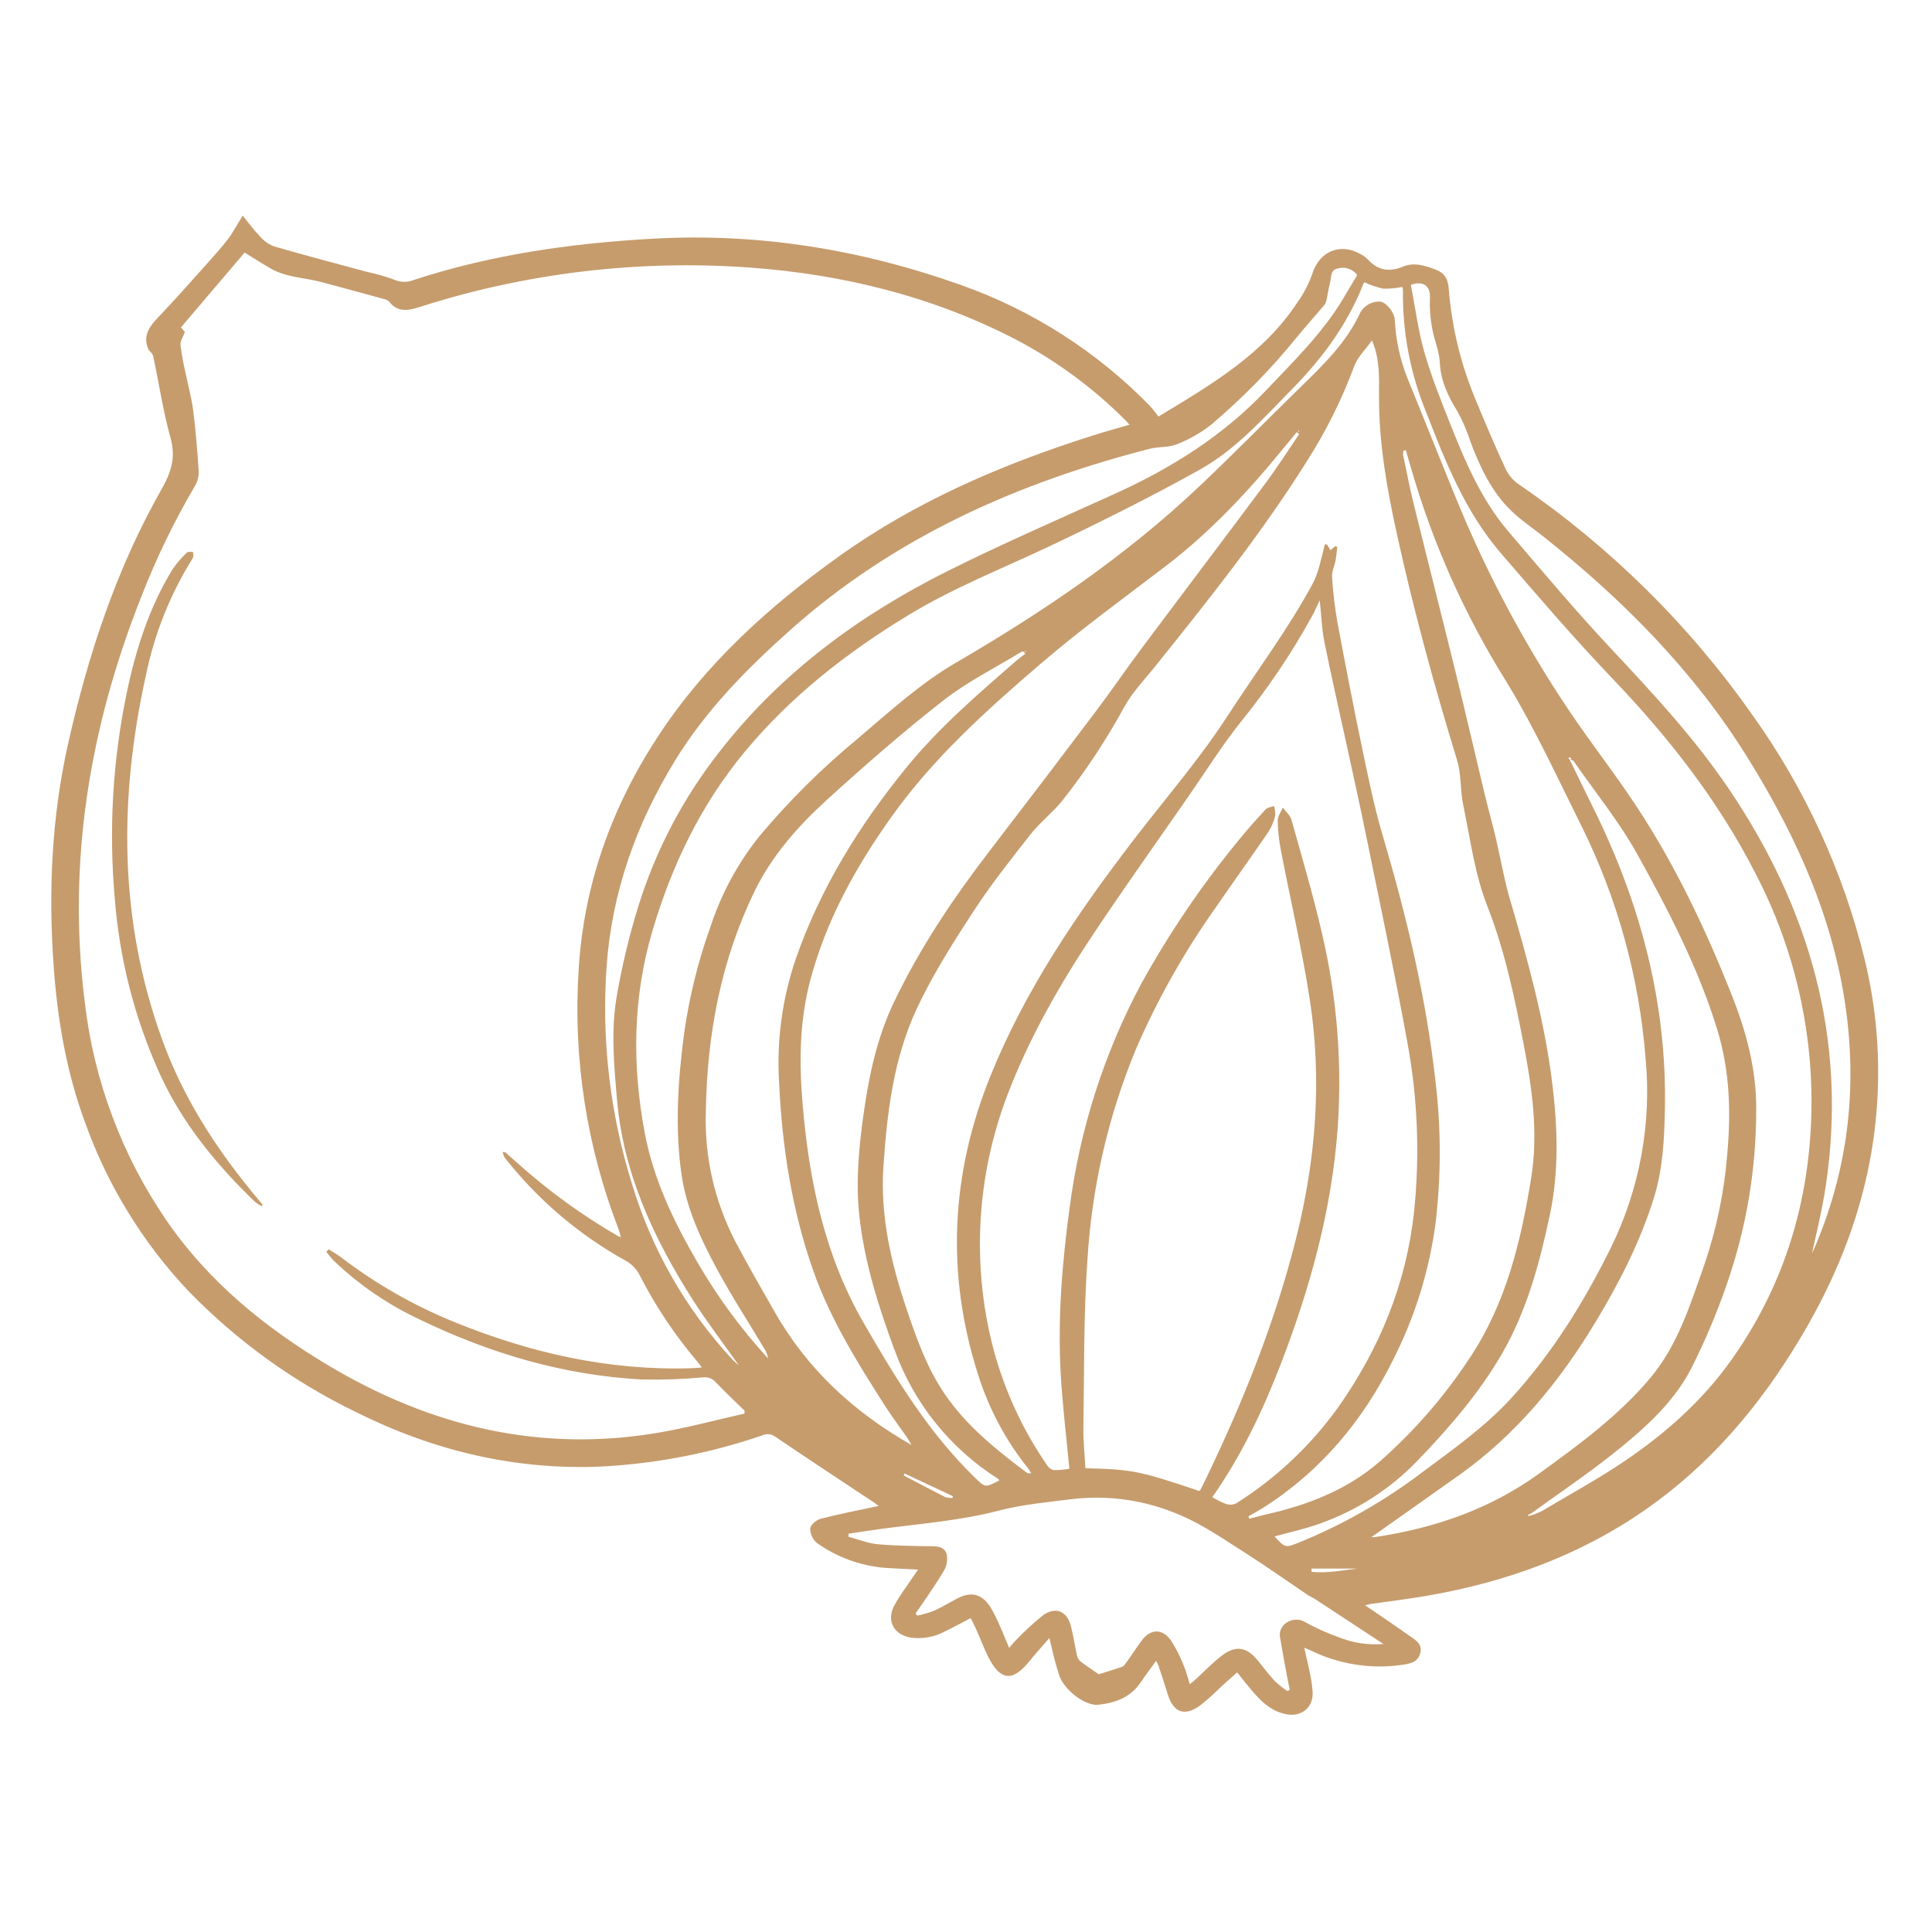 <svg xmlns="http://www.w3.org/2000/svg" xmlns:xlink="http://www.w3.org/1999/xlink" width="512" zoomAndPan="magnify" viewBox="0 0 384 384" height="512" preserveAspectRatio="xMidYMid meet"><defs><clipPath id="1c2033ec9f"><path d="M 10 42.656 L 374 42.656 L 374 341 L 10 341 Z M 10 42.656 " clip-rule="nonzero"></path></clipPath></defs><g clip-path="url(#1c2033ec9f)"><path fill="#c69c6d" d="M 29.539 69.527 C 28.074 66.352 30.199 64.383 32.195 62.266 C 35.258 59.027 38.211 55.684 41.184 52.359 C 42.617 50.758 44.074 49.164 45.367 47.449 C 46.395 46.086 47.184 44.547 48.227 42.844 C 49.465 44.359 50.426 45.699 51.566 46.867 C 52.336 47.793 53.281 48.488 54.395 48.949 C 60.562 50.742 66.785 52.363 72.984 54.047 C 74.812 54.43 76.605 54.945 78.359 55.59 C 78.977 55.863 79.625 56.004 80.301 56.012 C 80.977 56.02 81.625 55.898 82.254 55.641 C 97.711 50.578 113.656 48.34 129.848 47.438 C 150.914 46.266 171.285 49.617 191.082 56.676 C 198.18 59.195 204.902 62.488 211.242 66.559 C 217.582 70.625 223.383 75.355 228.633 80.758 C 229.207 81.406 229.742 82.086 230.242 82.797 C 240.84 76.402 251.152 70.363 257.914 60.035 C 259.137 58.332 260.094 56.492 260.793 54.52 C 262.172 49.977 266.383 48.133 270.512 50.555 C 271 50.816 271.441 51.141 271.832 51.535 C 273.82 53.723 276.086 54.145 278.828 53.004 C 281.039 52.086 283.137 52.742 285.359 53.59 C 287.531 54.414 287.84 55.941 287.977 57.711 C 288.609 65.297 290.406 72.594 293.359 79.609 C 295.25 84.191 297.191 88.754 299.277 93.25 C 299.891 94.488 300.762 95.504 301.902 96.289 C 310.969 102.492 319.41 109.457 327.227 117.18 C 335.039 124.902 342.105 133.262 348.414 142.254 C 353.621 149.559 358.094 157.289 361.828 165.445 C 365.566 173.602 368.5 182.039 370.629 190.754 C 372.5 198.465 373.387 206.293 373.289 214.23 C 373.195 222.164 372.121 229.969 370.066 237.633 C 366.891 249.621 361.457 260.641 354.676 271 C 346.094 284.105 335.488 295.176 322.016 303.336 C 310.055 310.582 297.027 314.879 283.312 317.227 C 279.727 317.844 276.109 318.27 272.512 318.789 C 272.156 318.84 271.812 318.949 271.328 319.062 C 274.328 321.117 277.195 323.035 280.004 325.035 C 281.188 325.875 282.738 326.656 282.305 328.5 C 281.836 330.488 280.121 330.688 278.418 330.938 C 275.367 331.352 272.316 331.312 269.273 330.824 C 266.234 330.332 263.328 329.414 260.559 328.062 C 260.211 327.902 259.859 327.766 259.227 327.5 C 259.645 329.348 260.047 330.969 260.363 332.609 C 260.641 333.848 260.816 335.102 260.898 336.371 C 261.008 339.34 258.781 341.215 255.859 340.75 C 253.258 340.332 251.328 338.797 249.637 336.941 C 248.375 335.559 247.246 334.062 245.883 332.398 C 244.797 333.375 243.754 334.309 242.715 335.246 C 241.387 336.57 239.992 337.816 238.523 338.984 C 235.395 341.23 233.207 340.383 232.086 336.699 C 231.504 334.801 230.867 332.918 230.246 331.035 C 230.109 330.715 229.957 330.402 229.785 330.102 C 228.691 331.629 227.68 332.969 226.742 334.355 C 224.711 337.375 221.676 338.488 218.266 338.836 C 215.797 339.09 211.699 336.109 210.578 333.137 C 209.961 331.25 209.438 329.34 209.012 327.398 C 208.891 326.945 208.793 326.484 208.574 325.566 C 207.07 327.309 205.781 328.715 204.59 330.195 C 201.289 334.293 198.859 334.098 196.469 329.414 C 195.594 327.699 194.93 325.875 194.148 324.109 C 193.793 323.312 193.387 322.539 192.934 321.613 C 191.148 322.539 189.52 323.434 187.848 324.238 C 186.797 324.809 185.684 325.199 184.508 325.414 C 183.332 325.625 182.152 325.648 180.969 325.48 C 177.609 324.887 176.137 322.105 177.754 319.102 C 178.82 317.121 180.207 315.316 181.457 313.434 C 181.746 312.996 182.055 312.57 182.469 311.973 C 180.117 311.848 177.996 311.762 175.883 311.621 C 173.449 311.418 171.09 310.898 168.797 310.062 C 166.504 309.223 164.363 308.098 162.375 306.684 C 161.949 306.324 161.617 305.891 161.383 305.387 C 161.148 304.879 161.035 304.344 161.039 303.789 C 161.086 303.082 162.266 302.082 163.109 301.867 C 166.879 300.898 170.707 300.164 174.656 299.316 C 174.328 299.078 174.02 298.832 173.695 298.617 C 167.133 294.258 160.543 289.938 154.023 285.512 C 153.641 285.246 153.219 285.098 152.754 285.062 C 152.289 285.027 151.848 285.113 151.43 285.32 C 141.145 288.836 130.574 290.887 119.723 291.477 C 102.469 292.262 86.238 288.371 70.852 280.711 C 58.371 274.66 47.285 266.672 37.594 256.75 C 33.023 251.926 28.992 246.688 25.512 241.027 C 22.031 235.367 19.168 229.406 16.926 223.152 C 13.211 213.125 11.43 202.707 10.668 192.094 C 9.602 177.195 10.254 162.406 13.543 147.789 C 17.52 130.102 23.145 112.996 32.145 97.18 C 34.051 93.836 34.961 90.898 33.895 87.047 C 32.418 81.707 31.594 76.184 30.441 70.75 C 30.344 70.301 29.848 69.934 29.539 69.527 Z M 304.777 301.051 C 305.344 300.855 305.898 300.621 306.434 300.348 C 311.926 297.074 317.559 294.008 322.852 290.438 C 330.984 284.941 338.328 278.438 344.043 270.414 C 354.086 256.316 359.211 240.477 359.961 223.168 C 360.324 214.555 359.57 206.039 357.691 197.625 C 355.809 189.207 352.871 181.18 348.879 173.539 C 341.539 159.164 331.723 146.633 320.602 134.988 C 312.871 126.895 305.566 118.383 298.262 109.895 C 291.238 101.73 287.32 91.855 283.473 81.957 C 280.277 74.145 278.734 66.02 278.844 57.578 C 278.828 57.395 278.789 57.215 278.727 57.039 C 277.461 57.289 276.18 57.398 274.891 57.371 C 273.617 57.082 272.387 56.66 271.199 56.113 C 271.109 56.215 271.031 56.328 270.969 56.453 C 267.824 64.441 262.859 71.184 256.883 77.262 C 251.152 83.082 245.676 89.324 238.5 93.328 C 228.789 98.746 218.812 103.723 208.762 108.496 C 199.309 112.98 189.547 116.793 180.555 122.258 C 168.297 129.707 157.145 138.414 147.957 149.512 C 139.285 159.988 133.551 171.938 129.699 184.941 C 125.75 198.277 125.613 211.711 128.156 225.211 C 129.887 234.406 133.914 242.789 138.582 250.832 C 142.586 257.727 147.277 264.117 152.656 270.004 C 152.555 269.348 152.332 268.734 151.984 268.172 C 148.816 262.867 145.441 257.68 142.508 252.254 C 139.305 246.332 136.422 240.152 135.457 233.434 C 134.105 224.051 134.754 214.629 135.992 205.25 C 137.027 198.023 138.777 190.977 141.242 184.105 C 143.387 177.598 146.59 171.668 150.852 166.305 C 156.816 159.176 163.383 152.656 170.555 146.746 C 176.82 141.426 182.891 135.855 190.039 131.691 C 207.293 121.645 223.758 110.492 238.309 96.73 C 245.039 90.363 251.527 83.742 258.156 77.273 C 262.859 72.684 267.613 68.156 270.414 62.035 C 270.832 61.336 271.402 60.797 272.121 60.422 C 272.844 60.047 273.613 59.887 274.422 59.949 C 275.613 60.215 277.129 62.082 277.219 63.527 C 277.422 67.578 278.277 71.492 279.777 75.266 C 283.016 83.172 286.156 91.117 289.391 99.027 C 295.453 113.887 302.957 127.977 311.906 141.297 C 316.309 147.84 321.199 154.055 325.516 160.648 C 333.094 172.223 338.996 184.688 344.102 197.516 C 347.031 204.879 349.117 212.461 349.059 220.5 C 349.066 232.359 347.141 243.891 343.27 255.098 C 341.285 260.883 338.914 266.508 336.16 271.969 C 332.641 278.793 326.906 283.891 321.004 288.617 C 315.676 292.891 309.98 296.707 304.449 300.723 L 303.703 301.109 L 303.777 301.328 C 304.109 301.238 304.441 301.145 304.777 301.051 Z M 123.02 245.789 L 123.414 245.859 L 123.293 245.488 C 123.172 245.07 123.078 244.641 122.922 244.234 C 119.75 236.043 117.5 227.605 116.164 218.922 C 114.832 210.238 114.445 201.516 115.012 192.75 C 116.016 175.848 121.582 160.379 130.844 146.27 C 140.277 131.895 152.828 120.559 166.676 110.633 C 182.082 99.59 199.297 92.234 217.273 86.539 C 219.605 85.801 221.969 85.152 224.492 84.41 C 224.125 84.008 223.922 83.758 223.695 83.535 C 217.332 77.172 210.18 71.875 202.234 67.648 C 185.535 58.934 167.57 54.52 148.941 53.172 C 137.883 52.383 126.852 52.645 115.844 53.957 C 104.836 55.273 94.051 57.617 83.488 60.992 C 81.449 61.633 79.117 62.285 77.387 59.984 C 77.008 59.648 76.57 59.441 76.066 59.367 C 72.004 58.246 67.934 57.145 63.863 56.055 C 60.539 55.172 56.98 55.168 53.898 53.422 C 52.094 52.398 50.355 51.266 48.617 50.199 C 44.527 55.008 40.254 60.031 35.953 65.09 L 36.746 65.984 C 36.387 66.969 35.801 67.789 35.867 68.547 C 36.102 70.402 36.434 72.242 36.863 74.059 C 37.367 76.539 38.062 78.992 38.383 81.492 C 38.887 85.426 39.211 89.383 39.473 93.344 C 39.566 94.422 39.359 95.438 38.859 96.398 C 34.617 103.59 30.992 111.078 27.98 118.863 C 17.773 144.734 13.363 171.387 16.848 199.184 C 17.754 207.004 19.59 214.598 22.359 221.965 C 25.125 229.336 28.742 236.262 33.207 242.746 C 41.562 254.832 52.672 263.855 65.141 271.316 C 85.648 283.586 107.617 288.863 131.43 284.656 C 136.98 283.676 142.449 282.207 147.957 280.965 L 148.008 280.406 C 146.086 278.52 144.117 276.68 142.266 274.727 C 141.941 274.359 141.547 274.09 141.086 273.922 C 140.625 273.75 140.152 273.699 139.668 273.77 C 135.605 274.137 131.535 274.273 127.457 274.18 C 111.988 273.328 97.406 269.008 83.5 262.301 C 77.148 259.328 71.43 255.426 66.348 250.59 C 65.824 250.027 65.332 249.438 64.871 248.82 L 65.305 248.297 C 66.137 248.828 67.008 249.305 67.789 249.898 C 74.703 255.18 82.191 259.457 90.246 262.738 C 105.391 268.914 121.027 272.469 137.461 271.941 C 138.074 271.922 138.688 271.855 139.492 271.793 C 139.051 271.219 138.832 270.902 138.586 270.609 C 134.133 265.371 130.34 259.691 127.203 253.574 C 126.531 252.215 125.523 251.18 124.18 250.477 C 119.566 247.902 115.25 244.898 111.23 241.465 C 107.215 238.035 103.574 234.238 100.312 230.082 C 100.121 229.727 99.977 229.352 99.887 228.957 C 100.289 229.027 100.43 229.012 100.496 229.07 C 101.242 229.723 101.973 230.387 102.711 231.047 C 108.965 236.672 115.734 241.586 123.02 245.789 Z M 212.543 291.941 C 211.949 285.531 211.156 279.191 210.812 272.824 C 210.223 261.836 211.109 250.898 212.602 240.004 C 213.609 232.25 215.301 224.652 217.676 217.203 C 220.051 209.758 223.074 202.582 226.746 195.68 C 232.27 185.664 238.648 176.227 245.887 167.371 C 247.672 165.133 249.594 163 251.531 160.891 C 251.902 160.484 252.645 160.418 253.219 160.195 C 253.414 160.836 253.488 161.496 253.445 162.164 C 253.176 163.297 252.734 164.352 252.113 165.332 C 248.598 170.473 244.961 175.527 241.434 180.66 C 235.254 189.418 230.031 198.715 225.762 208.551 C 220.227 221.973 217.016 235.934 216.133 250.426 C 215.355 261.52 215.508 272.68 215.332 283.812 C 215.293 286.484 215.594 289.164 215.734 291.824 C 225.008 292.047 226.434 292.332 238.336 296.332 C 238.422 296.266 238.543 296.219 238.59 296.129 C 238.918 295.496 239.234 294.855 239.547 294.211 C 247.027 278.711 253.434 262.812 257.625 246.07 C 261.523 230.488 262.785 214.723 260.355 198.84 C 258.824 188.824 256.492 178.93 254.578 168.969 C 254.199 167.031 253.988 165.078 253.949 163.102 C 253.934 162.25 254.602 161.387 254.961 160.531 C 255.547 161.316 256.426 162.02 256.676 162.898 C 258.773 170.379 260.98 177.84 262.73 185.406 C 265.734 198.164 266.785 211.082 265.879 224.16 C 264.703 240.477 260.379 256.059 254.516 271.238 C 250.957 280.453 246.727 289.348 240.949 297.582 C 241.82 298.105 242.73 298.555 243.676 298.922 C 244.375 299.152 245.059 299.109 245.723 298.797 C 253.641 293.773 260.352 287.469 265.855 279.879 C 274.164 268.148 279.496 255.227 281.051 240.883 C 282.238 229.445 281.773 218.078 279.652 206.781 C 277.145 193.062 274.242 179.418 271.461 165.754 C 270.195 159.539 268.805 153.352 267.461 147.156 C 266.039 140.598 264.527 134.055 263.211 127.473 C 262.703 124.93 262.625 122.297 262.309 119.301 C 261.695 120.578 261.293 121.523 260.801 122.422 C 256.758 129.773 252.098 136.711 246.82 143.234 C 242.961 148.031 239.684 153.301 236.164 158.367 C 230.031 167.195 223.805 175.953 217.824 184.879 C 210.859 195.273 204.621 206.062 200.156 217.844 C 198.789 221.453 197.676 225.145 196.82 228.914 C 195.969 232.68 195.379 236.488 195.059 240.34 C 194.738 244.188 194.684 248.043 194.902 251.898 C 195.117 255.758 195.602 259.582 196.352 263.371 C 197.34 268.363 198.82 273.207 200.801 277.895 C 202.781 282.582 205.219 287.023 208.109 291.211 C 208.422 291.727 208.871 292.055 209.461 292.195 C 210.496 292.188 211.523 292.105 212.543 291.941 Z M 272.691 67.664 C 271.441 69.434 269.816 70.961 269.141 72.836 C 266.641 79.562 263.445 85.945 259.555 91.98 C 250.555 106.285 240.023 119.457 229.469 132.613 C 227.441 135.141 225.129 137.527 223.562 140.324 C 219.945 146.977 215.785 153.273 211.086 159.207 C 209.164 161.57 206.68 163.477 204.801 165.867 C 200.852 170.891 196.871 175.922 193.391 181.27 C 189.348 187.484 185.332 193.809 182.207 200.508 C 177.605 210.355 176.309 221.094 175.586 231.867 C 174.926 241.742 177.137 251.164 180.266 260.402 C 182.227 266.195 184.273 271.961 187.781 277.09 C 192.164 283.492 198.094 288.227 204.203 292.797 C 204.324 292.887 204.574 292.809 204.945 292.809 C 204.762 292.484 204.566 292.168 204.352 291.863 C 199.891 286.281 196.582 280.082 194.422 273.273 C 187.996 253.23 188.969 233.398 196.836 213.91 C 203.742 196.785 214.02 181.691 225.164 167.133 C 231.488 158.867 238.336 151.031 244.02 142.246 C 249.758 133.371 256.156 124.918 261.145 115.562 C 261.762 114.168 262.23 112.727 262.555 111.238 C 262.852 110.234 263.066 109.207 263.32 108.188 L 263.781 108.238 L 264.426 109.359 L 265.391 108.551 L 265.793 108.676 C 265.688 109.562 265.625 110.453 265.465 111.324 C 265.254 112.457 264.68 113.598 264.758 114.699 C 264.945 117.727 265.305 120.734 265.832 123.723 C 267.406 132.176 269.047 140.621 270.805 149.039 C 271.988 154.695 273.145 160.383 274.781 165.918 C 279.512 181.914 283.422 198.074 285.289 214.684 C 286.438 224.141 286.453 233.602 285.336 243.066 C 284.059 252.66 281.223 261.77 276.832 270.395 C 270.855 282.402 262.559 292.344 251.195 299.602 C 250.207 300.234 249.164 300.785 248.145 301.371 L 248.297 301.859 C 249.398 301.578 250.492 301.262 251.605 301.012 C 259.945 299.141 267.809 296.102 274.305 290.426 C 281.168 284.367 287.117 277.512 292.145 269.863 C 299.375 258.996 302.324 246.648 304.348 234.02 C 305.789 225.008 304.484 216.051 302.777 207.246 C 300.992 198.047 299.07 188.891 295.598 180.039 C 293.105 173.699 292.23 166.707 290.816 159.969 C 290.207 157.07 290.477 153.941 289.617 151.141 C 285.059 136.27 280.965 121.273 277.629 106.082 C 275.664 97.137 274.07 88.117 274.09 78.918 C 274.098 75.168 274.312 71.445 272.691 67.664 Z M 279.426 89.496 L 278.988 89.523 C 278.898 89.809 278.859 90.105 278.871 90.402 C 279.559 93.684 280.195 96.977 281 100.23 C 283.82 111.68 286.734 123.113 289.547 134.566 C 291.426 142.219 293.184 149.902 295.023 157.562 C 295.754 160.613 296.609 163.633 297.332 166.688 C 298.258 170.602 298.906 174.594 300.031 178.445 C 303.555 190.516 306.945 202.598 308.5 215.133 C 309.602 224 309.898 232.777 308.02 241.59 C 305.977 251.16 303.457 260.566 298.516 269.09 C 293.961 276.949 288.035 283.773 281.75 290.312 C 279.023 293.145 276.004 295.625 272.699 297.75 C 269.391 299.875 265.879 301.586 262.168 302.887 C 259.289 303.918 256.27 304.559 253.332 305.375 C 255.453 307.691 255.449 307.676 258.246 306.559 C 266.977 302.996 275.098 298.371 282.613 292.68 C 288.852 288.039 295.238 283.539 300.5 277.758 C 308.559 268.898 314.816 258.824 320.121 248.102 C 323.012 242.23 325.051 236.078 326.23 229.645 C 327.41 223.207 327.684 216.734 327.059 210.223 C 326.426 202.227 325.043 194.367 322.91 186.637 C 320.777 178.91 317.934 171.449 314.375 164.266 C 309.527 154.551 304.992 144.617 299.34 135.383 C 291 122.02 284.664 107.766 280.332 92.621 C 280.039 91.578 279.727 90.539 279.426 89.496 Z M 258.223 86.293 L 257.746 85.887 C 256.887 86.926 256.016 87.961 255.168 89.008 C 248.121 97.68 240.5 105.801 231.602 112.59 C 223.316 118.91 214.891 125.027 206.961 131.824 C 196.133 141.105 185.582 150.586 177.234 162.289 C 170.082 172.316 164.191 182.93 161.023 194.922 C 158.906 202.934 158.828 211.094 159.508 219.242 C 160.785 234.578 163.844 249.422 171.688 262.996 C 178.031 273.973 184.566 284.746 193.738 293.656 C 195.84 295.695 195.812 295.723 198.645 294.227 C 198.543 294.098 198.434 293.984 198.309 293.883 C 195.953 292.387 193.738 290.707 191.66 288.844 C 189.578 286.984 187.668 284.965 185.922 282.785 C 184.176 280.609 182.621 278.305 181.258 275.867 C 179.891 273.434 178.734 270.906 177.785 268.281 C 174.586 259.672 171.848 250.965 170.816 241.805 C 170.059 235.062 170.68 228.352 171.605 221.684 C 172.676 213.973 174.266 206.344 177.645 199.266 C 182.789 188.48 189.41 178.605 196.68 169.145 C 203.727 159.977 210.73 150.773 217.691 141.539 C 220.844 137.359 223.797 133.031 226.93 128.84 C 235.078 117.934 243.309 107.09 251.438 96.168 C 253.82 92.965 255.969 89.59 258.223 86.293 Z M 255.914 336.129 L 256.336 335.832 C 256.16 334.941 255.973 334.051 255.809 333.156 C 255.332 330.559 254.828 327.965 254.402 325.359 C 253.988 322.797 257.117 321.082 259.254 322.328 C 261.426 323.535 263.684 324.555 266.023 325.391 C 268.902 326.547 271.887 327.004 274.98 326.762 C 270.266 323.66 265.898 320.785 261.523 317.922 C 260.973 317.559 260.355 317.301 259.809 316.934 C 255.656 314.137 251.578 311.227 247.352 308.551 C 243.238 305.945 239.172 303.109 234.73 301.211 C 231.316 299.707 227.766 298.68 224.074 298.129 C 220.387 297.578 216.691 297.527 212.988 297.969 C 208.129 298.582 203.199 299.023 198.484 300.254 C 190.828 302.25 183.004 302.832 175.223 303.867 C 173.035 304.156 170.852 304.512 168.664 304.836 L 168.617 305.43 C 170.559 305.949 172.477 306.746 174.449 306.926 C 178.156 307.258 181.898 307.277 185.625 307.34 C 187.285 307.367 188.258 308.082 188.25 309.738 C 188.27 310.523 188.098 311.266 187.742 311.961 C 186.727 313.723 185.578 315.41 184.453 317.105 C 183.652 318.309 182.805 319.48 181.98 320.668 L 182.305 321.121 C 183.406 320.895 184.484 320.586 185.543 320.195 C 187.148 319.473 188.664 318.555 190.223 317.727 C 192.93 316.285 195.082 316.75 196.789 319.32 C 197.531 320.547 198.176 321.824 198.719 323.152 C 199.348 324.527 199.898 325.938 200.57 327.539 C 201.098 326.93 201.387 326.535 201.73 326.203 C 203.469 324.363 205.32 322.645 207.289 321.059 C 209.852 319.223 212.133 320.246 212.879 323.297 C 213.34 325.172 213.625 327.086 214.047 328.973 C 214.133 329.449 214.352 329.852 214.707 330.184 C 215.906 331.105 217.176 331.934 218.387 332.773 C 219.402 332.457 220.68 332.074 221.945 331.648 C 222.488 331.465 223.184 331.34 223.492 330.938 C 224.699 329.367 225.734 327.664 226.918 326.07 C 228.688 323.691 231.059 323.641 232.758 326.086 C 233.738 327.617 234.562 329.234 235.227 330.93 C 235.746 332.109 236.043 333.387 236.48 334.754 C 236.93 334.387 237.234 334.16 237.512 333.906 C 239.305 332.27 240.98 330.488 242.906 329.027 C 245.617 326.965 247.785 327.355 249.941 329.973 C 251.098 331.379 252.188 332.848 253.422 334.176 C 254.199 334.898 255.031 335.547 255.914 336.129 Z M 272.594 305.512 C 272.812 305.535 273.031 305.535 273.25 305.508 C 285.078 303.75 296.07 300 305.902 292.891 C 313.789 287.184 321.621 281.453 327.934 273.977 C 333.484 267.402 335.969 259.254 338.762 251.328 C 341.211 244.145 342.73 236.773 343.32 229.207 C 344.055 220.895 343.797 212.738 341.324 204.664 C 337.562 192.395 331.68 181.082 325.523 169.957 C 321.887 163.383 317.062 157.469 312.762 151.266 C 312.672 151.137 312.445 151.105 311.93 150.863 C 313.609 154.305 315.102 157.41 316.633 160.496 C 326.043 179.453 331.367 199.383 330.91 220.68 C 330.785 226.473 330.508 232.258 328.789 237.863 C 326.094 246.652 321.945 254.758 317.223 262.605 C 310.043 274.539 301.379 285.133 289.938 293.25 C 284.105 297.391 278.258 301.508 272.594 305.512 Z M 181.16 287.199 C 180.695 286.406 180.504 286.027 180.266 285.684 C 178.816 283.602 177.281 281.574 175.914 279.441 C 170.438 270.883 165.055 262.227 161.66 252.609 C 157.414 240.582 155.457 228.062 154.859 215.324 C 154.34 206.871 155.438 198.633 158.152 190.613 C 163.086 176.477 170.793 164.031 180.203 152.496 C 186.664 144.574 194.352 137.977 202.012 131.32 C 202.582 130.824 203.203 130.383 203.801 129.918 L 203.406 129.5 C 203.262 129.5 203.117 129.527 202.98 129.578 C 197.809 132.742 192.297 135.473 187.547 139.18 C 179.559 145.418 171.906 152.105 164.402 158.93 C 158.645 164.164 153.445 170.027 149.996 177.113 C 143.293 190.879 140.555 205.52 140.293 220.801 C 140.137 225.281 140.551 229.707 141.531 234.082 C 142.516 238.457 144.031 242.637 146.086 246.625 C 148.57 251.355 151.262 255.98 153.902 260.629 C 160.328 271.953 169.465 280.527 181.16 287.199 Z M 269.762 54.66 C 269.539 54.363 269.273 54.105 268.973 53.891 C 268.668 53.676 268.34 53.512 267.984 53.395 C 267.633 53.281 267.27 53.223 266.895 53.219 C 266.523 53.219 266.16 53.27 265.805 53.383 C 264.371 53.723 264.637 55.098 264.371 56.102 C 264.062 57.273 263.906 58.484 263.641 59.668 C 263.566 60.043 263.41 60.383 263.176 60.688 C 261.434 62.75 259.613 64.75 257.91 66.844 C 252.73 73.246 246.996 79.105 240.711 84.426 C 238.617 86.07 236.328 87.367 233.844 88.32 C 232.246 88.984 230.301 88.742 228.582 89.184 C 202.16 95.965 177.77 106.797 157.156 125.152 C 148.426 132.93 140.273 141.191 134.125 151.242 C 126.422 163.832 121.605 177.391 120.559 192.172 C 120.055 199.434 120.219 206.676 121.062 213.906 C 121.906 221.137 123.406 228.227 125.57 235.176 C 127.52 241.711 130.184 247.941 133.566 253.863 C 136.949 259.785 140.961 265.246 145.598 270.246 C 145.887 270.555 146.227 270.816 146.875 271.398 C 143.59 266.754 140.426 262.641 137.652 258.281 C 129.914 246.117 123.914 233.266 122.641 218.625 C 122.039 211.75 121.395 204.844 122.578 198.027 C 123.621 192 125.039 186.066 126.84 180.223 C 130.367 168.891 135.801 158.562 143.141 149.238 C 155.328 133.613 170.918 122.199 188.473 113.438 C 199.363 108 210.555 103.156 221.641 98.117 C 232.832 93.031 243.07 86.637 251.609 77.613 C 257.18 71.727 263.012 66.094 267.16 59.027 C 268.023 57.562 268.902 56.105 269.762 54.66 Z M 359.641 251.48 L 359.117 251.387 C 359.652 250.211 360.215 249.047 360.723 247.859 C 367.941 230.895 369.473 213.316 366.02 195.312 C 362.898 179.039 355.883 164.285 347.199 150.352 C 336.539 133.246 322.504 119.164 306.805 106.676 C 304.652 104.961 302.332 103.418 300.363 101.512 C 296.477 97.758 294.223 92.957 292.328 87.969 C 291.645 85.812 290.758 83.742 289.672 81.758 C 287.77 78.719 286.348 75.672 286.164 71.98 C 286.047 69.703 285.027 67.488 284.641 65.207 C 284.27 63.242 284.125 61.262 284.211 59.266 C 284.355 56.93 282.973 55.699 280.422 56.617 C 281.297 61.109 281.863 65.738 283.145 70.16 C 284.594 75.176 286.574 80.051 288.508 84.914 C 291.426 92.254 294.594 99.512 299.777 105.598 C 306.43 113.406 313.043 121.266 320.047 128.754 C 328.387 137.664 336.684 146.551 343.555 156.703 C 359.742 180.609 367.188 206.637 362.918 235.52 C 362.125 240.887 360.746 246.164 359.641 251.48 Z M 189.328 297.715 L 189.387 297.379 L 179.793 292.867 L 179.609 293.25 C 182.371 294.695 185.121 296.164 187.902 297.57 C 188.371 297.699 188.848 297.75 189.328 297.715 Z M 260.668 311.766 L 260.691 312.422 C 263.73 312.715 266.734 312.133 269.738 311.766 Z M 311.738 150.781 L 312.188 150.961 C 312.223 150.871 312.305 150.707 312.289 150.695 C 312.16 150.613 312.023 150.551 311.875 150.512 C 311.82 150.598 311.777 150.688 311.738 150.781 Z M 258.242 85.742 L 258.129 85.535 C 258.094 85.57 258.027 85.613 258.031 85.641 C 258.059 85.719 258.09 85.789 258.133 85.859 Z M 203.812 129.293 C 203.777 129.332 203.711 129.371 203.719 129.398 C 203.738 129.469 203.77 129.539 203.809 129.605 C 203.84 129.57 203.906 129.531 203.902 129.504 C 203.883 129.43 203.852 129.359 203.812 129.293 Z M 203.812 129.293 " fill-opacity="1" fill-rule="nonzero"></path></g><path fill="#c69c6d" d="M 52.035 239.75 C 51.582 239.531 51.156 239.27 50.758 238.957 C 42.996 231.473 36.188 223.223 31.711 213.336 C 26.703 202.203 23.73 190.547 22.793 178.375 C 21.621 164.809 22.395 151.355 25.125 138.016 C 26.941 129.254 29.59 120.824 34.293 113.152 C 35.137 111.93 36.098 110.812 37.18 109.801 C 37.387 109.586 37.965 109.73 38.375 109.711 C 38.367 110.109 38.52 110.605 38.336 110.891 C 33.82 118.133 30.703 125.934 28.984 134.297 C 23.605 158.758 23.598 183.012 32.324 206.883 C 36.363 217.926 42.52 227.641 49.898 236.668 C 50.66 237.602 51.434 238.527 52.199 239.453 Z M 52.035 239.75 " fill-opacity="1" fill-rule="nonzero"></path></svg>